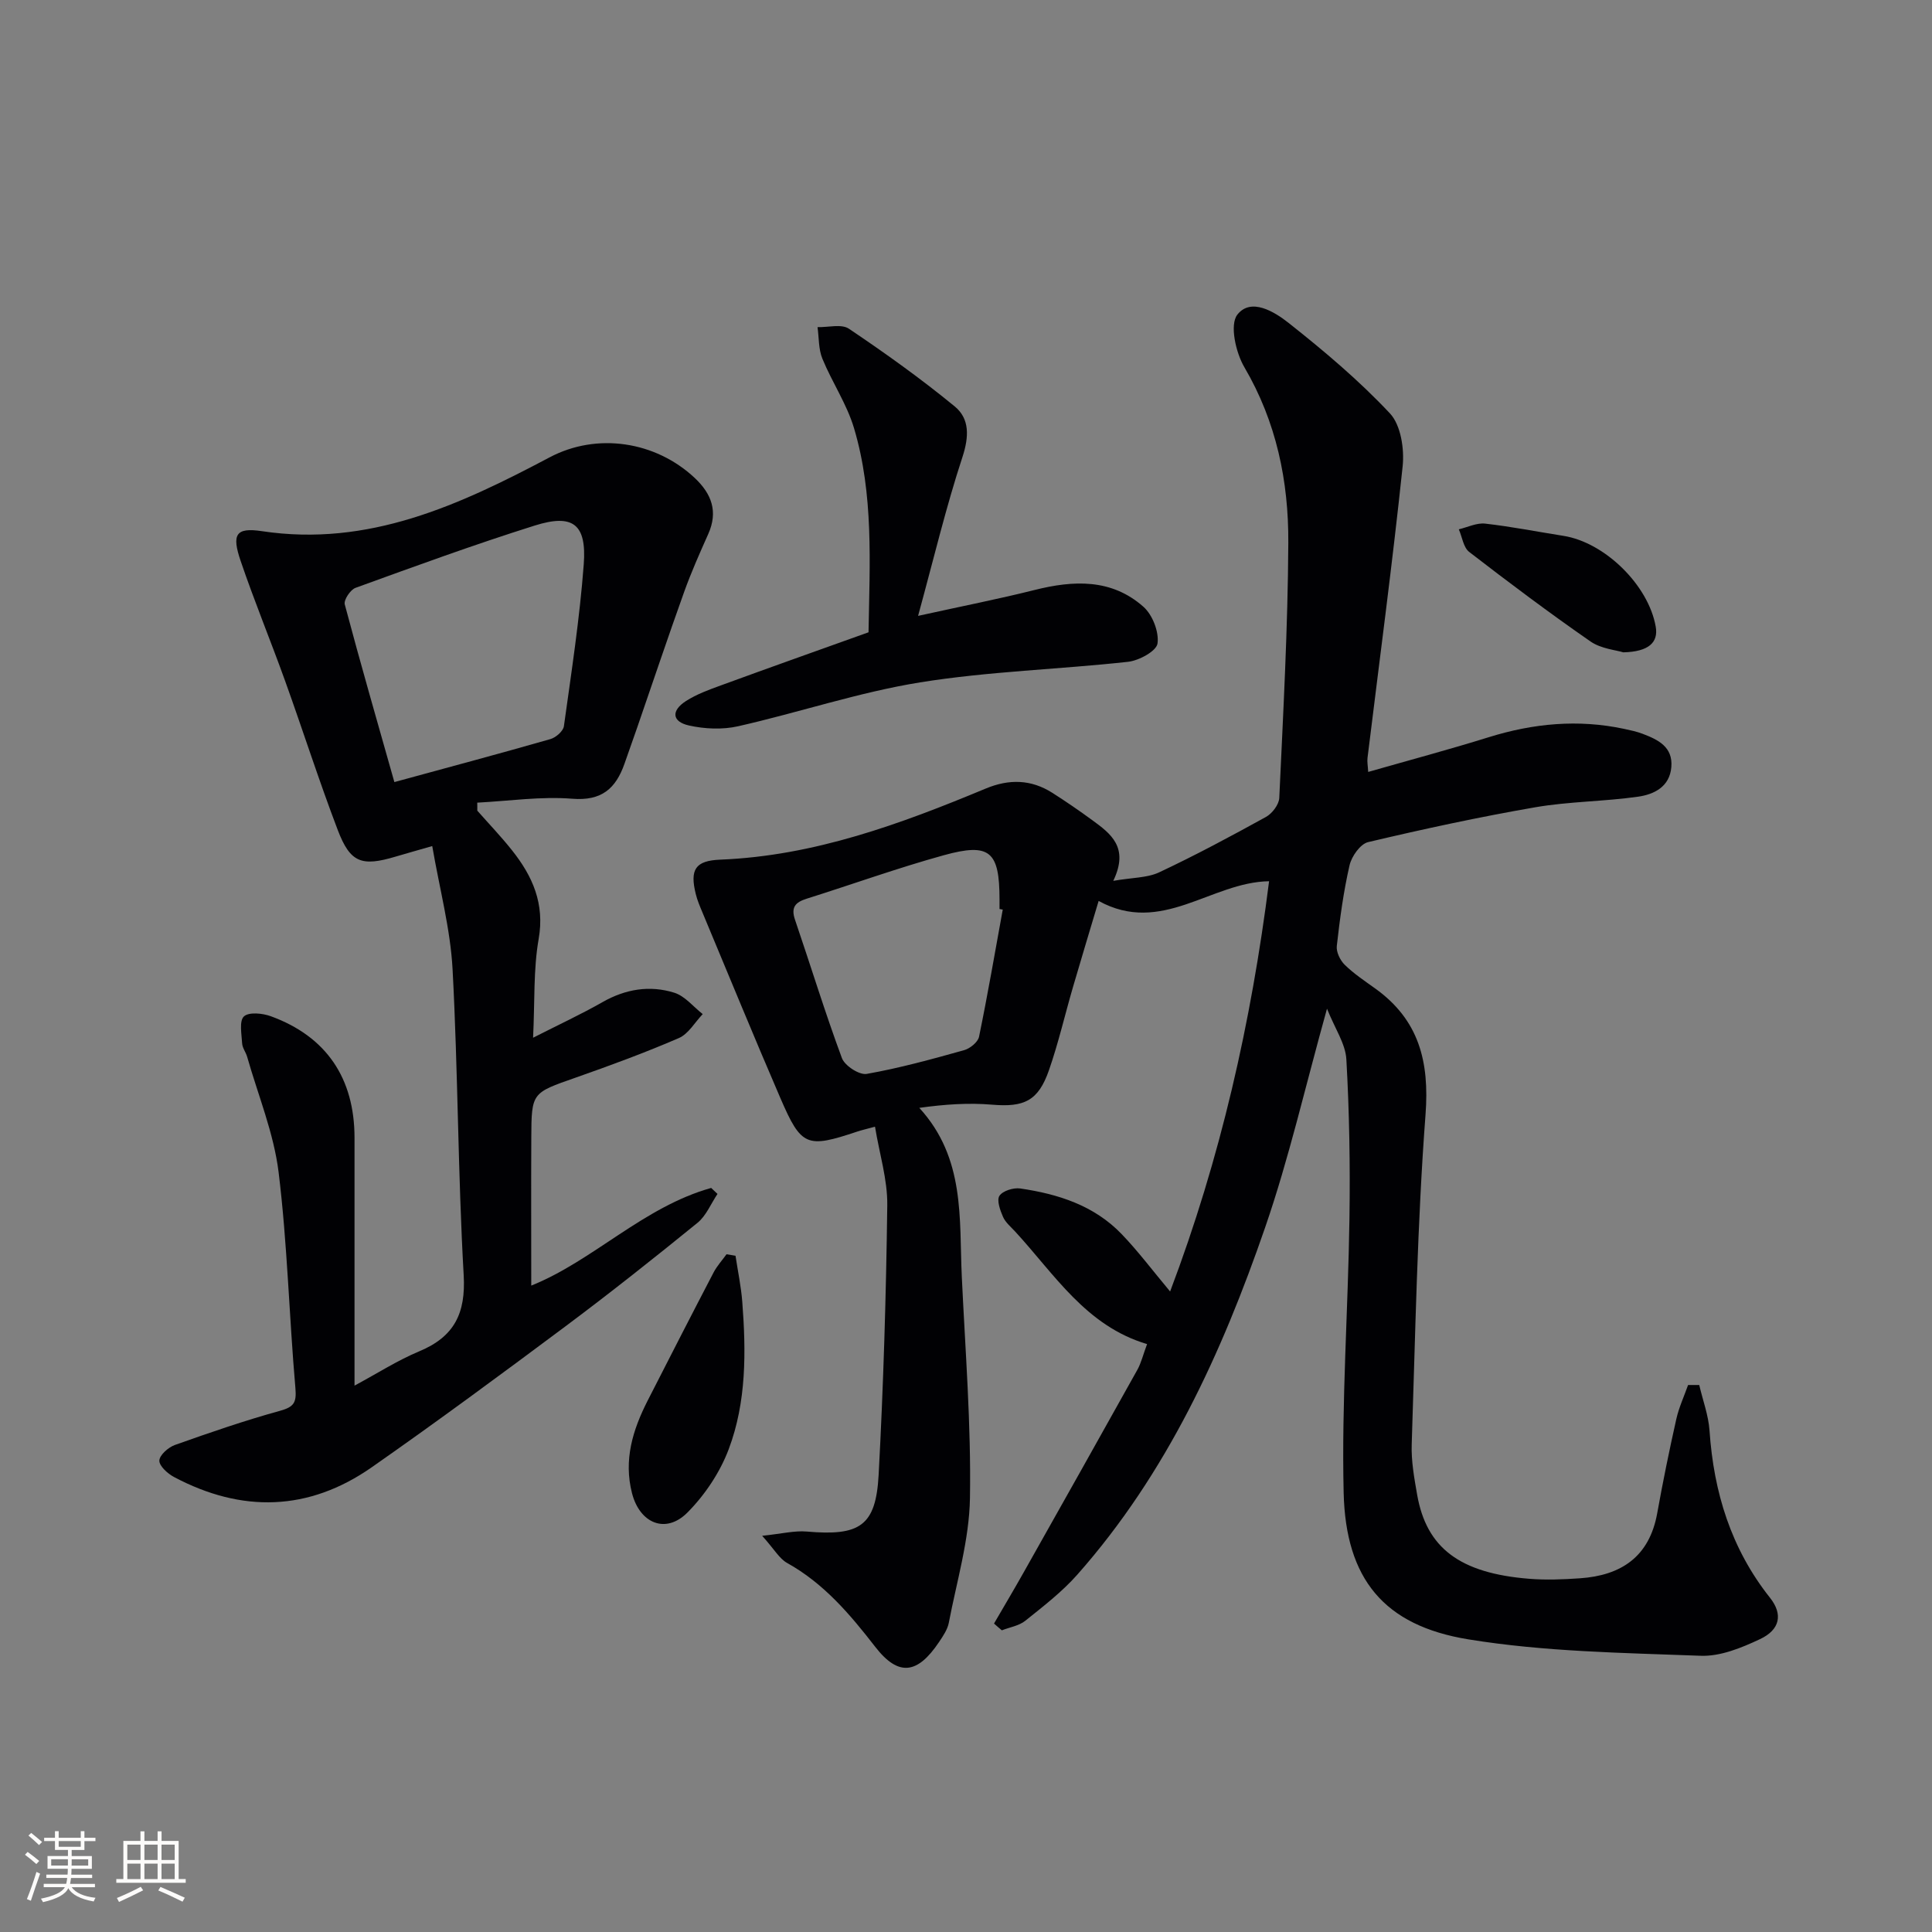 <svg enable-background="new 0 0 400 400" viewBox="0 0 400 400" xmlns="http://www.w3.org/2000/svg"><rect x="0" y="0" width="400" height="400" fill="#808080" stroke="none"/><g fill="#010104"><path d="m205.8 336.14c2.1-3.62 4.24-7.21 6.29-10.86 7.82-13.88 15.63-27.76 23.39-41.68.79-1.42 1.17-3.08 2.01-5.32-12.65-3.75-19.15-14.44-27.3-23.29-.9-.98-2.02-1.89-2.53-3.06-.6-1.37-1.34-3.45-.73-4.36.69-1.03 2.9-1.71 4.29-1.51 7.85 1.14 15.3 3.52 20.98 9.42 3.43 3.56 6.41 7.55 10.06 11.91 10.42-27.54 16.79-55.66 20.49-84.94-12 .17-22.22 11.26-35.29 4.08-1.87 6.27-3.63 12.05-5.32 17.86-1.67 5.73-3.01 11.58-4.97 17.2-2.23 6.39-5.17 7.68-11.79 7.12-4.84-.41-9.75-.08-15.05.66 9.55 10.42 8.24 22.93 8.8 34.95.72 15.28 1.94 30.57 1.69 45.83-.14 8.64-2.74 17.24-4.38 25.83-.27 1.4-1.19 2.74-2.01 3.97-4.47 6.67-8.4 7.23-13.23 1-5.25-6.77-10.64-13.13-18.26-17.37-1.59-.89-2.61-2.79-5.14-5.61 4.06-.42 6.68-1.1 9.22-.88 10.98.96 14.31-1.13 14.89-11.7 1-18.59 1.55-37.22 1.79-55.83.07-5.32-1.62-10.67-2.54-16.29-1.83.5-2.78.71-3.7 1.02-10.42 3.48-11.55 3.1-15.86-6.87-5.53-12.81-10.82-25.72-16.2-38.59-.51-1.22-1.04-2.46-1.35-3.74-1.25-5.06-.11-6.9 5.08-7.11 19.44-.78 37.31-7.37 54.96-14.72 4.84-2.01 9.38-1.91 13.79.89 2.81 1.79 5.56 3.68 8.24 5.64 3.81 2.79 7.72 5.61 4.37 12.58 3.95-.69 7.02-.6 9.5-1.76 7.51-3.53 14.84-7.46 22.11-11.47 1.29-.71 2.69-2.55 2.76-3.93.81-17.61 1.78-35.23 1.87-52.85.07-12.72-2.46-25.01-9.09-36.32-1.79-3.04-3.08-8.8-1.47-10.88 2.81-3.62 7.69-.62 10.6 1.68 7.36 5.82 14.61 11.93 21.01 18.76 2.26 2.42 3 7.37 2.62 10.97-2.12 20.14-4.8 40.23-7.27 60.34-.1.8.07 1.63.14 2.91 8.49-2.43 16.78-4.64 24.96-7.19 9.23-2.87 18.51-3.75 28-1.73 1.29.28 2.61.55 3.84 1.02 3.21 1.22 6.32 2.7 5.96 6.91-.35 4.1-3.61 5.65-6.91 6.12-7.06 1-14.27.98-21.28 2.19-11.6 2.01-23.12 4.5-34.58 7.21-1.62.38-3.43 2.95-3.85 4.8-1.26 5.48-2.01 11.1-2.64 16.7-.14 1.25.69 2.97 1.64 3.9 1.89 1.85 4.13 3.34 6.29 4.89 9.07 6.5 11.27 15.1 10.44 26.12-1.72 22.7-2.1 45.5-2.86 68.27-.12 3.45.52 6.97 1.12 10.41 1.93 11.06 8.84 16.28 23.2 17.43 3.47.28 7 .14 10.49-.1 8.57-.58 14.4-4.47 16.02-13.48 1.17-6.52 2.5-13.02 3.95-19.48.54-2.41 1.61-4.71 2.44-7.06h2.31c.73 3.15 1.91 6.27 2.13 9.46.87 12.76 4.46 24.43 12.52 34.59 2.71 3.41 2.09 6.61-2.06 8.56-3.82 1.8-8.22 3.61-12.29 3.45-16.07-.61-32.3-.82-48.11-3.4-17.48-2.85-25.38-12.51-25.81-30.33-.45-18.93.93-37.9 1.2-56.86.16-10.96-.02-21.94-.64-32.88-.18-3.25-2.37-6.39-4.01-10.5-4.5 16.14-7.87 30.98-12.8 45.27-8.98 26.04-20.38 50.97-38.89 71.9-3.16 3.57-7.03 6.55-10.77 9.55-1.31 1.05-3.23 1.34-4.86 1.98-.57-.47-1.1-.94-1.62-1.4zm1.81-147.82c-.22-.04-.45-.08-.67-.12 0-.66 0-1.33 0-1.99-.01-9.96-1.99-11.78-11.55-9.14s-18.92 6.02-28.39 9c-2.32.73-3.28 1.77-2.41 4.33 3.26 9.55 6.21 19.21 9.72 28.67.59 1.58 3.6 3.54 5.13 3.27 6.8-1.2 13.5-3.05 20.16-4.91 1.23-.34 2.86-1.66 3.1-2.78 1.8-8.75 3.31-17.55 4.91-26.33z"/><path d="m98.82 167.84c2.41 2.73 4.93 5.36 7.19 8.21 4.26 5.36 6.8 11.04 5.51 18.38-1.1 6.27-.78 12.79-1.15 20.42 5.34-2.72 9.97-4.86 14.37-7.37 4.76-2.71 9.77-3.54 14.86-1.95 2.21.69 3.94 2.9 5.89 4.43-1.63 1.7-2.95 4.1-4.94 4.96-7 3.03-14.19 5.67-21.39 8.2-9.04 3.17-9.12 3.06-9.16 12.42-.05 10.14-.01 20.27-.01 30.63 12.82-5.14 23.21-16.29 37.25-20.22.44.41.87.82 1.31 1.24-1.36 2.02-2.34 4.52-4.15 5.99-9.03 7.34-18.15 14.57-27.47 21.53-13.2 9.85-26.46 19.64-39.96 29.07-13.08 9.14-26.92 9.46-40.94 2.02-1.32-.7-3.07-2.28-3.04-3.4.04-1.14 1.85-2.74 3.21-3.23 7.18-2.55 14.41-5.05 21.75-7.07 2.92-.81 3.47-1.7 3.21-4.71-1.3-14.89-1.66-29.89-3.48-44.71-1-8.1-4.25-15.93-6.51-23.88-.27-.95-.99-1.84-1.04-2.79-.11-1.92-.63-4.63.37-5.57 1.02-.95 3.85-.67 5.57-.04 11.49 4.19 17.33 12.82 17.33 25.18.01 16.65 0 33.3 0 51.3 4.81-2.59 8.93-5.24 13.39-7.1 7.24-3.02 9.67-7.82 9.21-15.79-1.2-21.08-1.17-42.24-2.3-63.32-.45-8.34-2.68-16.58-4.21-25.5-3.27.94-5.42 1.54-7.57 2.18-7.03 2.1-9.4 1.3-11.99-5.5-3.9-10.23-7.23-20.67-10.94-30.98-2.98-8.28-6.34-16.42-9.17-24.74-1.87-5.49-1.02-6.97 4.39-6.16 22.11 3.33 40.94-5.41 59.58-15.28 9.78-5.18 21.91-3.37 30.05 4.27 3.49 3.28 4.87 6.95 2.8 11.59-1.76 3.94-3.52 7.9-4.98 11.96-3.35 9.34-6.5 18.75-9.74 28.13-.87 2.51-1.75 5.02-2.64 7.52-1.8 5.08-4.7 7.7-10.79 7.21-6.5-.52-13.11.47-19.68.81.02.55.01 1.1.01 1.66zm-17.17-5.92c11.61-3.17 21.99-5.94 32.31-8.9 1.13-.32 2.65-1.65 2.79-2.67 1.55-11.15 3.27-22.31 4.11-33.53.62-8.31-2.24-10.5-10.15-8.01-12.49 3.93-24.8 8.43-37.11 12.9-1.06.39-2.47 2.51-2.22 3.43 3.27 12.29 6.8 24.51 10.27 36.78z"/><path d="m179.82 130.91c.24-14.34 1.09-28.52-3-42.25-1.49-5.01-4.56-9.53-6.56-14.41-.81-1.98-.69-4.34-1-6.52 2.2.06 4.96-.71 6.5.33 7.52 5.06 14.92 10.35 21.91 16.09 3.11 2.56 2.97 6.27 1.59 10.49-3.39 10.31-5.91 20.92-9.18 32.87 9.06-2 16.62-3.48 24.08-5.35 8.1-2.04 15.98-2.39 22.59 3.48 1.87 1.67 3.24 5.19 2.9 7.59-.22 1.57-3.83 3.54-6.1 3.79-14.34 1.58-28.85 1.97-43.06 4.26-12.71 2.05-25.06 6.23-37.66 9.08-3.25.74-6.94.57-10.21-.16-3.5-.79-3.7-3.06-.61-5.05 2.2-1.41 4.74-2.34 7.22-3.24 10.13-3.71 20.29-7.31 30.59-11z"/><path d="m152.28 259.99c.48 3.18 1.15 6.34 1.4 9.53.79 10.32.88 20.72-2.8 30.5-1.8 4.8-4.92 9.47-8.54 13.12-4.51 4.55-9.89 2.25-11.49-3.99-1.77-6.91.16-13.11 3.23-19.15 4.52-8.86 9.05-17.71 13.65-26.53.71-1.36 1.78-2.53 2.69-3.79.62.1 1.24.21 1.86.31z"/><path d="m336.09 135.06c-1.52-.48-4.59-.73-6.78-2.24-8.55-5.93-16.88-12.18-25.12-18.54-1.21-.93-1.46-3.1-2.16-4.69 1.82-.43 3.71-1.38 5.46-1.18 5.42.61 10.79 1.68 16.19 2.53 8.58 1.35 17.62 10.21 19.12 18.81.57 3.24-1.42 5.18-6.71 5.31z"/></g><path d="m5.17 384 .55-.58c.85.61 1.65 1.24 2.4 1.87l-.59.64c-.83-.73-1.62-1.38-2.36-1.93m1.22 9.53-.82-.34c.71-1.76 1.37-3.64 1.98-5.63.24.13.5.25.76.36-.6 1.67-1.24 3.54-1.92 5.61m-.5-13.5.57-.54c.56.44 1.31 1.06 2.26 1.87l-.64.64c-.68-.66-1.41-1.32-2.19-1.97m3.25.46h2.24v-1.36h.77v1.36h4.57v-1.36h.76v1.36h2.28v.69h-2.28v1.84h-2.64v1.26h4.18v2.64h-4.21c0 .45-.02.86-.05 1.21h4.32v.69h-4.38c-.04.34-.1.75-.19 1.22h5.15v.69h-4.82c.87 1.19 2.51 1.92 4.93 2.19-.17.31-.3.57-.37.76-2.77-.49-4.52-1.41-5.26-2.76-.56 1.26-2.3 2.23-5.24 2.9-.12-.25-.26-.48-.43-.72 2.73-.55 4.38-1.34 4.96-2.38h-4.38v-.69h4.65c.1-.38.17-.79.21-1.22h-4.32v-.69h4.4c.03-.34.05-.75.05-1.21h-4.2v-2.64h4.23v-1.26h-2.69v-1.84h-2.24zm1.46 4.46v1.29h3.45c.01-.4.02-.57.01-.53v-.32-.45h-3.46zm1.55-2.59h4.57v-1.19h-4.57zm6.11 2.59h-3.42v.77c-.01.19-.01.37-.02.53h3.44z" fill="#fcfbfa"/><path d="m32.63 379.16h.82v1.98h3.54v7.89h1.46v.78h-14.37v-.78h1.46v-7.89h3.54v-1.98h.82v1.98h2.73zm-3.49 11.48.5.73c-1.61.82-3.28 1.63-5 2.41-.13-.27-.28-.55-.44-.82 1.75-.72 3.4-1.49 4.94-2.32m-2.78-5.55h2.73v-3.18h-2.73zm0 3.95h2.73v-3.2h-2.73zm3.54-3.95h2.73v-3.18h-2.73zm0 3.95h2.73v-3.2h-2.73zm7.89 4.68c-1.84-.92-3.51-1.7-5.02-2.32l.45-.73c1.89.8 3.57 1.55 5.04 2.23zm-1.62-11.81h-2.73v3.18h2.73zm-2.73 7.13h2.73v-3.2h-2.73z" fill="#fcfbfa"/></svg>